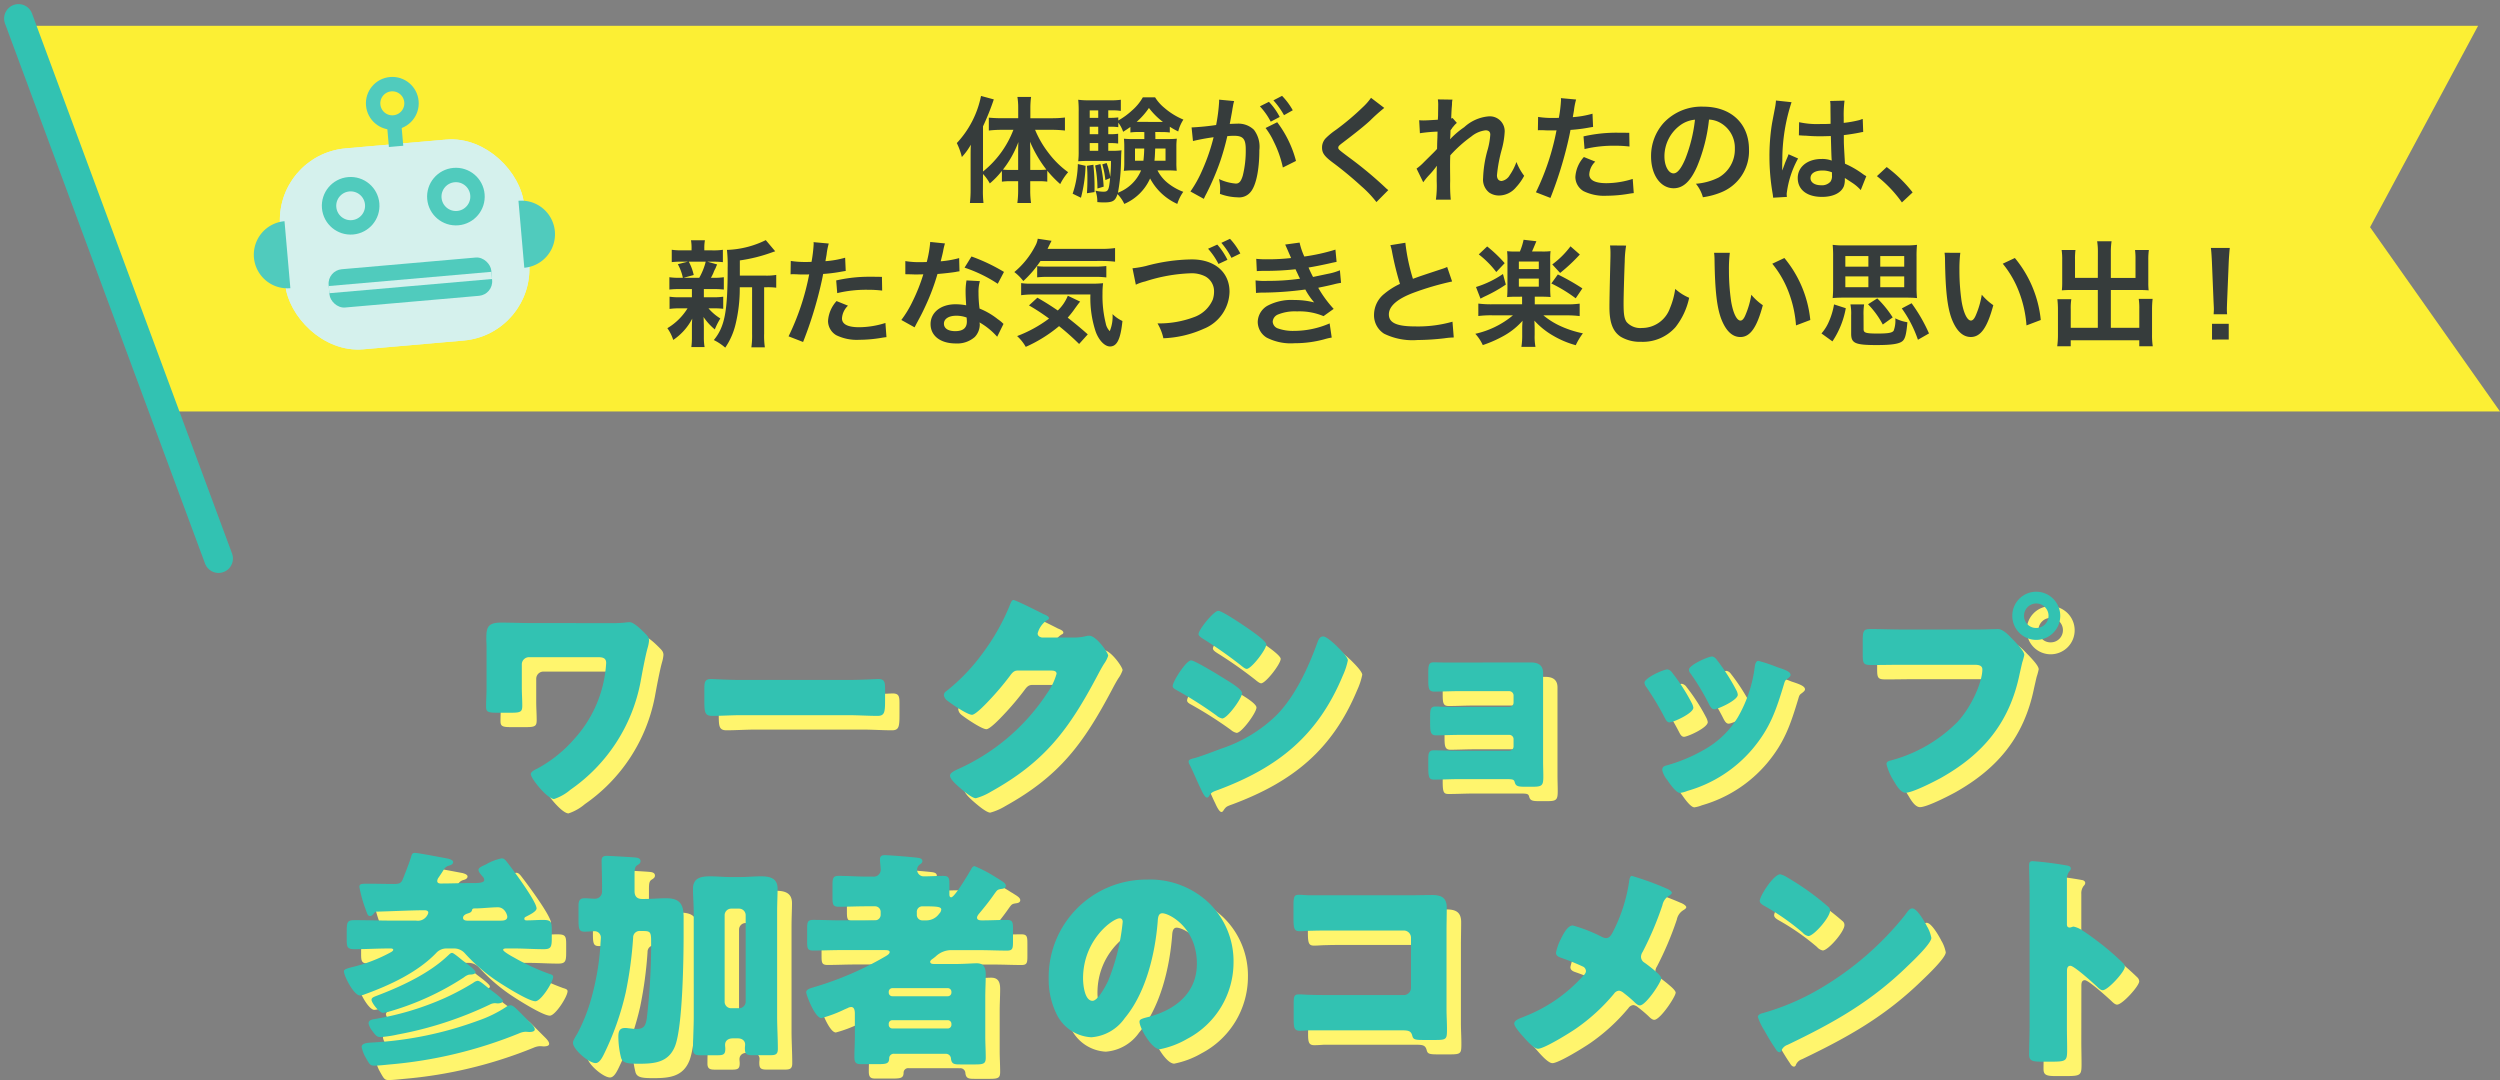 <svg xmlns="http://www.w3.org/2000/svg" width="347.105" height="149.948" viewBox="0 0 347.105 149.948">
  <rect x="0" y="0" width="347.105" height="149.948" fill="#808080" stroke="none"/>
  <g id="sec4_ttl_sp" transform="translate(-12.662 -7227.909)">
    <g id="Group_2106" data-name="Group 2106" transform="translate(0 -406.543)">
      <path id="Path_166" data-name="Path 166" d="M-100.544-23.04c-1.408,0-2.816-.064-4.224-.064-1.984,0-2.048.8-2.048,2.368,0,.32.032.64.032.96v5.664c0,.9-.064,1.792-.064,2.688,0,.7.256.832,1.44.832h2.112c1.28,0,1.472-.16,1.472-.992s-.064-1.7-.064-2.528v-3.2a1,1,0,0,1,.992-.992h9.568c.576,0,1.152.064,1.152.8a17.1,17.1,0,0,1-4.384,10.5,18.366,18.366,0,0,1-5.056,4.1,1.065,1.065,0,0,1-.192.1c-.32.16-.832.416-.832.736,0,.608,2.3,3.456,3.232,3.456A6.761,6.761,0,0,0-95.136.1a23.534,23.534,0,0,0,9.728-14.944c.224-1.248.672-3.648.992-4.768a4.95,4.95,0,0,0,.192-.992c0-.48-.256-.7-.608-1.056-.576-.576-1.536-1.5-2.08-1.5a5.713,5.713,0,0,0-.736.064,19.647,19.647,0,0,1-2.112.064Zm29.184,7.9c-2.016,0-3.808-.128-4.256-.128-.832,0-.928.384-.928,1.344v1.472c0,1.7,0,2.3,1.088,2.3,1.184,0,2.688-.1,4.1-.1h14.72c1.408,0,2.88.1,4.128.1,1.024,0,1.056-.544,1.056-2.3v-1.536c0-.928-.128-1.28-.96-1.28-.288,0-2.336.128-4.224.128Zm41.7-5.888c-.32-.064-.608-.224-.608-.576a3.169,3.169,0,0,1,1.28-1.824c.128-.064.288-.128.288-.288,0-.256-.384-.416-.768-.576-.544-.288-3.872-1.952-4.16-1.952-.256,0-.416.48-.576.9a30.09,30.09,0,0,1-3.68,6.464,26.663,26.663,0,0,1-5.088,5.312.686.686,0,0,0-.32.512,1.151,1.151,0,0,0,.416.736c.544.448,2.848,2.016,3.488,2.016.512,0,2.016-1.6,2.432-2.048a38.779,38.779,0,0,0,2.816-3.328c.288-.384.544-.768,1.088-.768h4.576c.384,0,.832.032.832.448a8.461,8.461,0,0,1-1.28,2.656A28.92,28.92,0,0,1-41.28-2.784c-.1.032-.192.1-.288.128-.416.224-.864.448-.864.8,0,.448.736,1.12,1.12,1.472.512.448,1.888,1.664,2.464,1.664a8.166,8.166,0,0,0,2.08-.9c7.552-4.192,10.848-8.672,14.816-16.16.288-.544.576-1.088.9-1.6a4.151,4.151,0,0,0,.576-1.12c0-.448-1.664-2.784-2.624-2.784a1.313,1.313,0,0,0-.352.032,6.787,6.787,0,0,1-1.792.224Zm24.48-3.712c-.64,0-2.752,2.624-2.752,3.232,0,.256.416.512.608.64a59.407,59.407,0,0,1,5.248,3.68c.192.16.608.512.832.512.64,0,2.72-2.688,2.72-3.392,0-.448-1.7-1.632-2.144-1.952C-1.344-22.5-4.608-24.736-5.184-24.736ZM-11.52-14.3c0,.288.32.448.672.64A55.422,55.422,0,0,1-5.44-10.208a1.756,1.756,0,0,0,.8.416c.7,0,2.752-2.816,2.752-3.52,0-.544-1.728-1.568-2.368-1.952-.64-.416-4.192-2.592-4.7-2.592C-9.664-17.856-11.52-14.912-11.52-14.3Zm2.208,10.5a1.261,1.261,0,0,0,.16.448c.416.8,1.088,2.432,1.536,3.328.128.288.544,1.216.864,1.216A.354.354,0,0,0-6.464.96C-6.08.416-6.016.416-5.152.1,3.136-3.008,8.64-7.424,12.1-15.744a9.627,9.627,0,0,0,.7-2.112c0-.48-1.184-1.632-1.6-2.048-.384-.352-1.376-1.28-1.824-1.28-.48,0-.672.48-.8.832C7.328-16.9,5.536-12.96,2.944-10.3A19.892,19.892,0,0,1-4.8-5.6c-.832.32-3.1,1.184-3.84,1.344C-8.864-4.192-9.312-4.1-9.312-3.808Zm35.744-13.76c-.7,0-1.248-.032-1.728-.032-.672,0-.736.448-.736,1.408v.96c0,1.312.064,1.7.864,1.7,1.12,0,2.24-.064,3.328-.064H35.2a.608.608,0,0,1,.608.608V-12a.608.608,0,0,1-.608.608H27.008c-.832,0-1.632-.064-2.016-.064-.736,0-.768.448-.768,1.472v.832c0,1.216.064,1.7.832,1.7.864,0,2.24-.064,3.424-.064H35.2a.588.588,0,0,1,.608.608v.992a.608.608,0,0,1-.608.608H28.16c-1.184,0-2.72-.064-3.456-.064-.672,0-.736.48-.736,1.216v1.12c0,1.568.16,1.728.864,1.728,1.12,0,2.272-.064,3.392-.064h6.624c.864,0,1.024.064,1.12.416.128.512.384.64,1.312.64H38.5c1.28,0,1.44-.192,1.44-1.408,0-.7-.032-1.408-.032-2.08V-16.1c0-1.088-.672-1.472-1.7-1.472ZM57.824-16.16a1.017,1.017,0,0,0-.64-.448c-.576,0-3.2,1.184-3.2,1.856a1.288,1.288,0,0,0,.288.64A39.823,39.823,0,0,1,56.8-9.888c.128.256.32.64.672.64.48,0,3.3-1.248,3.3-2.048a2.1,2.1,0,0,0-.256-.7A26.458,26.458,0,0,0,57.824-16.16Zm5.568-2.24c-.608,0-3.232,1.216-3.232,1.824a.835.835,0,0,0,.224.544,32.849,32.849,0,0,1,2.592,4.32c.16.288.352.64.7.64.48,0,3.264-1.248,3.264-2.016a1.581,1.581,0,0,0-.192-.608,27.642,27.642,0,0,0-2.784-4.32A.955.955,0,0,0,63.392-18.4Zm6.4.608c-.32,0-.416.416-.48.7a18.629,18.629,0,0,1-2.368,7.136,12.732,12.732,0,0,1-4.7,4.512,22.5,22.5,0,0,1-5.216,2.176c-.352.1-.576.224-.576.64a3.311,3.311,0,0,0,.64,1.312c.064.1.128.16.16.224C57.568-.64,58.4.544,58.912.544A4.328,4.328,0,0,0,59.968.256a18.448,18.448,0,0,0,9.024-5.824c2.464-2.944,3.264-5.376,4.352-8.96.16-.576.224-.576.512-.8.256-.192.416-.352.416-.512,0-.48-.928-.768-1.888-1.088A20.484,20.484,0,0,0,69.792-17.792Zm38.592-9.6a3.325,3.325,0,0,0-3.328,3.328,3.332,3.332,0,0,0,3.328,3.36,3.332,3.332,0,0,0,3.328-3.36A3.346,3.346,0,0,0,108.384-27.392Zm0,1.632a1.707,1.707,0,0,1,1.7,1.7,1.687,1.687,0,0,1-1.7,1.7,1.667,1.667,0,0,1-1.7-1.7A1.707,1.707,0,0,1,108.384-25.76ZM89.728-22.144c-1.44,0-2.912-.064-4.352-.064-.928,0-1.088.192-1.088,1.536v2.08c0,1.248.16,1.376,1.248,1.376,1.376,0,2.72-.032,4.1-.032H99.808c.512,0,1.088.064,1.088.64,0,1.728-1.472,5.152-3.456,7.3a20.44,20.44,0,0,1-9.248,5.344c-.288.064-.608.16-.608.512a7.971,7.971,0,0,0,1.056,2.4c.32.544.9,1.568,1.6,1.568.96,0,3.872-1.5,4.832-2.016,5.952-3.328,9.632-7.744,11.008-14.528.128-.544.224-.992.352-1.536a8.876,8.876,0,0,0,.288-1.056c0-.48-.9-1.408-1.408-1.952l-.256-.256c-.48-.512-1.28-1.376-1.984-1.376-.64,0-2.048.064-3.04.064ZM-106.944,27.3c-.48-.384-.832-.672-1.088-.672a1.343,1.343,0,0,0-.608.288,35.037,35.037,0,0,1-3.9,2.08,39.781,39.781,0,0,1-9.792,2.944c-.352.064-.832.128-.832.608a2.387,2.387,0,0,0,.48.992c.544.736.7.9,1.184.9a15.691,15.691,0,0,0,2.368-.352,51.227,51.227,0,0,0,12.8-4.16,1.557,1.557,0,0,1,.7-.192c.128,0,.256.032.416.032.192,0,.7-.064.7-.352,0-.32-1.632-1.472-1.952-1.728Zm-4.64-4.544c-.224,0-.448.288-.608.416-2.5,2.368-6.144,4.1-9.344,5.344-.9.352-1.216.416-1.216.768,0,.384,1.056,1.792,1.6,1.792a7.966,7.966,0,0,0,1.12-.256,38.2,38.2,0,0,0,10.112-4.672,1.813,1.813,0,0,1,.736-.384c.256,0,.864,0,.864-.352,0-.32-1.536-1.408-1.856-1.664C-111.04,23.04-111.424,22.752-111.584,22.752Zm9.952,8.768c-.928-.928-1.44-1.5-1.824-1.5a1.236,1.236,0,0,0-.64.256,17.357,17.357,0,0,1-3.872,1.888,50.5,50.5,0,0,1-14.88,3.04c-.384.032-1.28.064-1.28.608a4.816,4.816,0,0,0,.512,1.376c.608,1.088.672,1.216,1.28,1.216.512,0,1.472-.1,2.048-.16a61.51,61.51,0,0,0,18.016-4.32,2.458,2.458,0,0,1,.9-.224c.192,0,.352.032.544.032.224,0,.736-.032.736-.352,0-.352-.448-.768-.672-.992Zm-7.808-13.248c-.256,0-.608-.064-.608-.384s.32-.512.64-.608c.288-.1.544-.16.608-.48.064-.224.192-.224.448-.224.864,0,2.272-.16,3.136-.16.96,0,1.312,1.056,1.312,1.312,0,.512-.544.544-.928.544Zm-3.328-7.008a1.17,1.17,0,0,1,.8-.64c.224-.064.544-.192.544-.48s-.48-.416-.7-.48c-.7-.128-4.16-.8-4.608-.8-.416,0-.448.288-.544.608-.32,1.024-.736,2.016-1.12,3.008-.224.544-.416.7-1.248.7-1.056,0-2.08-.032-3.1-.032h-.672c-.768,0-1.024.032-1.024.448a17.577,17.577,0,0,0,.832,3.008c.288.8.32,1.024.672,1.024.224,0,.32-.16.448-.288.128-.192.256-.32.448-.32,1.664-.032,4.928-.192,6.656-.192.192,0,.512.064.512.32a.787.787,0,0,1-.128.352,1.5,1.5,0,0,1-1.568.768h-3.136c-1.76,0-3.552-.064-5.344-.064-1.152,0-1.152.224-1.152,1.984v.736c0,1.056.1,1.312,1.12,1.312,1.568,0,3.136-.1,4.7-.1h.32c.1,0,.32.032.32.192,0,.1-.16.224-.256.288a21.524,21.524,0,0,1-5.472,2.112c-.448.128-1.12.256-1.12.576,0,.64,1.376,3.36,2.24,3.36a1.866,1.866,0,0,0,.64-.16c3.456-1.248,7.328-3.04,9.92-5.728a1.918,1.918,0,0,1,1.5-.64h.928a1.985,1.985,0,0,1,1.536.64,24.174,24.174,0,0,0,4.192,3.68c.928.64,4.64,3.008,5.632,3.008.768,0,2.464-2.656,2.464-3.392,0-.288-.352-.352-.64-.448a30.547,30.547,0,0,1-4.864-2.272c-.256-.128-1.44-.8-1.44-1.024,0-.16.256-.192.384-.192h1.184c1.344,0,2.688.1,4.064.1,1.024,0,1.12-.32,1.12-1.568V19.616c0-1.152-.064-1.44-1.216-1.44-.768,0-1.5.064-2.272.064-.16,0-.32-.032-.32-.224s.16-.256.288-.32c.352-.192,1.408-.672,1.408-1.12,0-.928-3.072-5.088-3.808-6.048-.448-.576-.64-.9-1.024-.9a6.935,6.935,0,0,0-2.176.832c-.544.256-1.056.448-1.056.768,0,.288.384.7.544.9a.668.668,0,0,1,.256.512c0,.32-.576.416-1.312.416h-.32c-1.44,0-2.944.064-4.416.064-.224,0-.48-.064-.48-.352a.9.9,0,0,1,.192-.48C-113.248,12-112.96,11.584-112.768,11.264Zm39.04,6.24a.916.916,0,0,1,.9-.9h1.12a.916.916,0,0,1,.9.9V29.536a.916.916,0,0,1-.9.9h-1.12a.894.894,0,0,1-.9-.9Zm-4.288,14.08c0,1.344-.1,3.04-.1,4.544,0,.736.384.832,1.024.832h2.464c.8,0,.992-.192.992-.9,0-.192-.032-.352-.032-.544,0-.48.32-.9,1.088-.9h.672c.7,0,1.024.416,1.024.832,0,.192-.032.352-.032.544,0,.736.16.96.992.96h2.592c.672,0,.992-.128.992-.864,0-1.5-.1-3.008-.1-4.512V17.152c0-1.248.064-2.464.064-3.3,0-1.5-1.088-1.728-2.336-1.728-.96,0-1.888.1-2.848.1h-1.376c-.928,0-1.888-.1-2.816-.1-1.28,0-2.368.224-2.368,1.728,0,1.12.1,2.208.1,3.3ZM-90.752,14.176a.969.969,0,0,1-.96,1.056c-.48,0-.96-.064-1.472-.064-.64,0-.832.32-.832,1.024v1.952c0,1.344.1,1.664.864,1.664.48,0,.96-.064,1.44-.064a.879.879,0,0,1,.8.9c0,.1-.064.9-.064,1.056a36.416,36.416,0,0,1-1.216,7.2,24.49,24.49,0,0,1-1.984,5.056c-.48.768-.608,1.056-.608,1.28,0,.928,2.208,2.816,3.136,2.816.448,0,.8-.512,1.12-1.152a39.273,39.273,0,0,0,3.072-8.672,55.35,55.35,0,0,0,1.024-7.584.9.9,0,0,1,1.024-.928h.256c1.024,0,1.216.064,1.216,1.312a87.525,87.525,0,0,1-.608,10.88c-.16.928-.384,1.408-1.408,1.408-.384,0-.768-.064-1.152-.1a2.422,2.422,0,0,0-.48-.032c-.8,0-.9.576-.9,1.216a12.133,12.133,0,0,0,.384,2.944c.224.736.992.8,2.5.8,2.176,0,4.1-.192,4.992-2.464,1.056-2.72,1.184-12.192,1.184-15.488V17.76c0-1.76-.544-2.592-2.4-2.592-1.024,0-2.048.1-3.1.1h-.256c-.7,0-1.056-.352-1.056-1.088V12.032c0-.928.032-1.248.416-1.472.256-.16.416-.288.416-.544,0-.416-.448-.48-.768-.512-.8-.064-3.616-.224-3.9-.224-.416,0-.736.1-.736.64s.064,2.432.064,3.872Zm39.808,18.432a.5.5,0,0,1,.512-.512h7.68a.505.505,0,0,1,.512.512v.128a.505.505,0,0,1-.512.512h-7.68a.505.505,0,0,1-.512-.512Zm0-4.448a.505.505,0,0,1,.512-.512h7.68a.505.505,0,0,1,.512.512v.1a.505.505,0,0,1-.512.512h-7.68a.5.5,0,0,1-.512-.512Zm3.9-11.04a.763.763,0,0,1,.8-.832c1.888,0,2.592.032,2.592.448a.906.906,0,0,1-.288.576,2.184,2.184,0,0,1-1.792.928h-.544a.758.758,0,0,1-.768-.768Zm3.968,19.648a.7.7,0,0,1,.768.608c.064.832.48.864,1.28.864h2.144c1.184,0,1.408-.16,1.408-.96,0-.992-.064-1.984-.064-2.944V28.9c0-1.056.064-2.08.064-3.136,0-.9-.224-1.568-1.248-1.568-.544,0-1.824.1-3.008.1h-2.848c-.384,0-.608-.064-.608-.32,0-.128.128-.224.224-.32.192-.128.352-.256.512-.384a3.154,3.154,0,0,1,2.368-.9H-38.3c1.248,0,2.5.064,3.776.064.768,0,.832-.288.832-1.216V19.424c0-.928-.064-1.248-.832-1.248-1.152,0-2.3.064-3.424.064-.288,0-.736,0-.736-.384,0-.224.224-.48.384-.672.7-.832,1.408-1.728,2.048-2.656.384-.512.384-.576,1.056-.672.224-.032.512-.128.512-.416,0-.32-.352-.544-.928-.9a2.814,2.814,0,0,0-.32-.192,19.268,19.268,0,0,0-3.072-1.632c-.256,0-.384.192-.48.384-.32.576-2.3,3.936-2.784,3.936-.256,0-.256-.288-.256-.48v-1.5c0-.672-.1-.992-.832-.992-.928,0-1.824.064-2.752.064a.922.922,0,0,1-.9-.928.9.9,0,0,1,.32-.672c.256-.192.416-.288.416-.512,0-.384-.448-.448-.736-.48-.832-.1-3.808-.352-4.512-.352-.384,0-.64.128-.64.576,0,.416.1,1.088.1,1.472a.955.955,0,0,1-1.088.928h-.9c-1.28,0-2.56-.1-3.84-.1-.8,0-.864.352-.864,1.28v1.728c0,.96.064,1.28.864,1.28,1.28,0,2.56-.064,3.84-.064h1.216a.779.779,0,0,1,.768.768v.416a.779.779,0,0,1-.768.768h-4.832c-1.248,0-2.5-.064-3.744-.064-.8,0-.864.288-.864,1.248v1.792c0,.928.064,1.216.832,1.216,1.28,0,2.528-.064,3.776-.064h5.984c.48,0,.864,0,.864.288,0,.256-.416.48-.576.576a44.371,44.371,0,0,1-9.632,4.192l-.32.1c-.576.16-1.056.32-1.056.7s1.216,3.584,2.112,3.584a17.781,17.781,0,0,0,3.232-1.216c.16-.064.288-.128.384-.16a1.062,1.062,0,0,1,.512-.16c.448,0,.512.512.512.96v3.1c0,.96-.064,1.952-.064,2.912,0,.9.384.96.96.96h2.336c1.184,0,1.5-.1,1.536-.768a.631.631,0,0,1,.7-.672ZM-15.1,12.576A13.558,13.558,0,0,0-28.736,26.368a10.831,10.831,0,0,0,1.056,4.8,5.7,5.7,0,0,0,4.864,3.3,6.2,6.2,0,0,0,4.64-2.656c2.944-3.52,4.224-8.96,4.576-13.408.032-.576.1-1.152.64-1.152.96,0,4.8,1.984,4.8,7.008,0,4.1-3.04,6.432-6.752,7.392-.928.224-1.216.352-1.216.64,0,.9,1.7,3.84,2.816,3.84A12.279,12.279,0,0,0-9.5,34.688,11.993,11.993,0,0,0-3.072,24.064,11.26,11.26,0,0,0-6.464,15.84,11.866,11.866,0,0,0-15.1,12.576Zm-3.776,5.376c.288,0,.416.224.416.48a28.921,28.921,0,0,1-2.016,8.192c-.32.672-1.408,2.784-2.176,2.784-1.12,0-1.312-2.336-1.312-3.1C-23.968,20.9-19.808,17.952-18.88,17.952Zm26.272-3.2c-.448,0-.928-.064-1.408-.064-.576,0-.736.192-.736,1.408v1.92c0,1.44.16,1.728.864,1.728.544,0,1.088-.064,1.664-.064.9-.032,1.824-.032,2.752-.032H20.576a1,1,0,0,1,.992.992v6.976a1,1,0,0,1-.992.992H10.56c-1.024,0-2.016,0-3.008-.032-.48,0-1.12-.064-1.536-.064-.672,0-.736.288-.736,1.248v2.272c0,1.12.1,1.536.864,1.536.448,0,.9-.032,1.312-.064H20.032c1.056,0,1.5,0,1.7.7.128.512.256.64,1.472.64h1.824c1.5,0,1.536-.16,1.536-1.5,0-.96-.064-1.888-.064-2.816V19.712c0-1.056.032-2.144.032-3.232,0-1.376-.736-1.76-2.016-1.76-.96,0-1.92.032-2.88.032Zm44.832-2.688c-.288,0-.352.608-.384.832A22.341,22.341,0,0,1,49.6,19.84c-.224.416-.448.864-.992.864a1.726,1.726,0,0,1-.576-.192,21.535,21.535,0,0,0-4-1.568c-.736,0-1.344,1.248-1.664,1.888A7.431,7.431,0,0,0,41.7,22.72c0,.416.32.576.672.7a33.052,33.052,0,0,1,3.1,1.248.717.717,0,0,1,.384.608c0,.288-.224.512-.48.768a21.242,21.242,0,0,1-8.128,5.568,1.56,1.56,0,0,1-.224.1c-.448.16-1.12.416-1.12.864,0,.384.768,1.28,1.12,1.664.448.512,1.568,1.824,2.176,1.824.864,0,4.416-2.208,5.248-2.784a26.461,26.461,0,0,0,5.312-4.864.912.912,0,0,1,.7-.416,1.308,1.308,0,0,1,.64.32,18.33,18.33,0,0,1,1.44,1.216c.192.192.512.512.8.512.832,0,2.976-3.232,2.976-3.776,0-.16-.224-.448-.576-.768a20.865,20.865,0,0,0-1.728-1.376A.987.987,0,0,1,53.5,23.3a1.3,1.3,0,0,1,.224-.672,44.963,44.963,0,0,0,2.752-6.5,1.984,1.984,0,0,1,.864-1.28c.16-.1.448-.256.448-.448,0-.16-.352-.448-.8-.608A39.762,39.762,0,0,0,52.224,12.064Zm20.608-.224c-.928,0-2.848,3.04-2.848,3.68,0,.32.32.512.576.672a32.958,32.958,0,0,1,5.376,3.744,1.4,1.4,0,0,0,.8.48c.736,0,3.008-2.592,3.008-3.52a.684.684,0,0,0-.288-.576,36.54,36.54,0,0,0-5.632-4.032A3.244,3.244,0,0,0,72.832,11.84Zm18.336,4.736c-.352,0-.608.352-.9.768-.064.1-.128.16-.192.256A42.854,42.854,0,0,1,78.528,27.616a33.7,33.7,0,0,1-8.192,3.52c-.256.064-.608.224-.608.512a8.093,8.093,0,0,0,.928,1.92,28.186,28.186,0,0,0,1.5,2.464c.128.224.32.512.576.512a.279.279,0,0,0,.256-.192,1.388,1.388,0,0,1,.864-.832c6.4-3.072,11.552-5.952,16.7-10.976.672-.64,3.264-3.1,3.264-3.872a5.091,5.091,0,0,0-.544-1.5c-.1-.128-.128-.256-.192-.352C92.8,18.3,91.808,16.576,91.168,16.576Zm21.472,8.736c0-.32.032-.768.48-.768.512,0,3.136,2.368,3.68,2.88.192.192.512.512.8.512.736,0,3.072-2.592,3.072-3.232a.824.824,0,0,0-.224-.512A37.876,37.876,0,0,0,117.5,21.6c-.416-.32-1.728-1.344-2.752-1.984a3.3,3.3,0,0,0-1.184-.512c-.16,0-.352.128-.544.128-.352,0-.384-.288-.384-.448V12.576a1.667,1.667,0,0,1,.352-1.152.558.558,0,0,0,.192-.384c0-.192-.16-.32-.352-.384a47.52,47.52,0,0,0-4.928-.64c-.448,0-.512.192-.512.608,0,.992.064,2.656.064,3.968V33.056c0,1.28-.064,2.528-.064,3.808,0,.832.384.992,1.664.992h1.44c2.08,0,2.176-.128,2.176-1.664,0-1.088-.032-2.144-.032-3.2Z" transform="translate(189 7746)" fill="#fff56d"/>
    </g>
    <g id="Group_2116" data-name="Group 2116">
      <path id="Path_164" data-name="Path 164" d="M-100.544-23.04c-1.408,0-2.816-.064-4.224-.064-1.984,0-2.048.8-2.048,2.368,0,.32.032.64.032.96v5.664c0,.9-.064,1.792-.064,2.688,0,.7.256.832,1.44.832h2.112c1.28,0,1.472-.16,1.472-.992s-.064-1.7-.064-2.528v-3.2a1,1,0,0,1,.992-.992h9.568c.576,0,1.152.064,1.152.8a17.1,17.1,0,0,1-4.384,10.5,18.366,18.366,0,0,1-5.056,4.1,1.065,1.065,0,0,1-.192.1c-.32.16-.832.416-.832.736,0,.608,2.3,3.456,3.232,3.456A6.761,6.761,0,0,0-95.136.1a23.534,23.534,0,0,0,9.728-14.944c.224-1.248.672-3.648.992-4.768a4.95,4.95,0,0,0,.192-.992c0-.48-.256-.7-.608-1.056-.576-.576-1.536-1.5-2.08-1.5a5.713,5.713,0,0,0-.736.064,19.647,19.647,0,0,1-2.112.064Zm29.184,7.9c-2.016,0-3.808-.128-4.256-.128-.832,0-.928.384-.928,1.344v1.472c0,1.7,0,2.3,1.088,2.3,1.184,0,2.688-.1,4.1-.1h14.72c1.408,0,2.88.1,4.128.1,1.024,0,1.056-.544,1.056-2.3v-1.536c0-.928-.128-1.28-.96-1.28-.288,0-2.336.128-4.224.128Zm41.7-5.888c-.32-.064-.608-.224-.608-.576a3.169,3.169,0,0,1,1.28-1.824c.128-.064.288-.128.288-.288,0-.256-.384-.416-.768-.576-.544-.288-3.872-1.952-4.16-1.952-.256,0-.416.48-.576.9a30.09,30.09,0,0,1-3.68,6.464,26.663,26.663,0,0,1-5.088,5.312.686.686,0,0,0-.32.512,1.151,1.151,0,0,0,.416.736c.544.448,2.848,2.016,3.488,2.016.512,0,2.016-1.6,2.432-2.048a38.779,38.779,0,0,0,2.816-3.328c.288-.384.544-.768,1.088-.768h4.576c.384,0,.832.032.832.448a8.461,8.461,0,0,1-1.28,2.656A28.92,28.92,0,0,1-41.28-2.784c-.1.032-.192.1-.288.128-.416.224-.864.448-.864.8,0,.448.736,1.12,1.12,1.472.512.448,1.888,1.664,2.464,1.664a8.166,8.166,0,0,0,2.08-.9c7.552-4.192,10.848-8.672,14.816-16.16.288-.544.576-1.088.9-1.6a4.151,4.151,0,0,0,.576-1.12c0-.448-1.664-2.784-2.624-2.784a1.313,1.313,0,0,0-.352.032,6.787,6.787,0,0,1-1.792.224Zm24.48-3.712c-.64,0-2.752,2.624-2.752,3.232,0,.256.416.512.608.64a59.407,59.407,0,0,1,5.248,3.68c.192.16.608.512.832.512.64,0,2.72-2.688,2.72-3.392,0-.448-1.7-1.632-2.144-1.952C-1.344-22.5-4.608-24.736-5.184-24.736ZM-11.52-14.3c0,.288.32.448.672.64A55.422,55.422,0,0,1-5.44-10.208a1.756,1.756,0,0,0,.8.416c.7,0,2.752-2.816,2.752-3.52,0-.544-1.728-1.568-2.368-1.952-.64-.416-4.192-2.592-4.7-2.592C-9.664-17.856-11.52-14.912-11.52-14.3Zm2.208,10.5a1.261,1.261,0,0,0,.16.448c.416.8,1.088,2.432,1.536,3.328.128.288.544,1.216.864,1.216A.354.354,0,0,0-6.464.96C-6.08.416-6.016.416-5.152.1,3.136-3.008,8.64-7.424,12.1-15.744a9.627,9.627,0,0,0,.7-2.112c0-.48-1.184-1.632-1.6-2.048-.384-.352-1.376-1.28-1.824-1.28-.48,0-.672.48-.8.832C7.328-16.9,5.536-12.96,2.944-10.3A19.892,19.892,0,0,1-4.8-5.6c-.832.32-3.1,1.184-3.84,1.344C-8.864-4.192-9.312-4.1-9.312-3.808Zm35.744-13.76c-.7,0-1.248-.032-1.728-.032-.672,0-.736.448-.736,1.408v.96c0,1.312.064,1.7.864,1.7,1.12,0,2.24-.064,3.328-.064H35.2a.608.608,0,0,1,.608.608V-12a.608.608,0,0,1-.608.608H27.008c-.832,0-1.632-.064-2.016-.064-.736,0-.768.448-.768,1.472v.832c0,1.216.064,1.7.832,1.7.864,0,2.24-.064,3.424-.064H35.2a.588.588,0,0,1,.608.608v.992a.608.608,0,0,1-.608.608H28.16c-1.184,0-2.72-.064-3.456-.064-.672,0-.736.48-.736,1.216v1.12c0,1.568.16,1.728.864,1.728,1.12,0,2.272-.064,3.392-.064h6.624c.864,0,1.024.064,1.12.416.128.512.384.64,1.312.64H38.5c1.28,0,1.44-.192,1.44-1.408,0-.7-.032-1.408-.032-2.08V-16.1c0-1.088-.672-1.472-1.7-1.472ZM57.824-16.16a1.017,1.017,0,0,0-.64-.448c-.576,0-3.2,1.184-3.2,1.856a1.288,1.288,0,0,0,.288.64A39.823,39.823,0,0,1,56.8-9.888c.128.256.32.64.672.64.48,0,3.3-1.248,3.3-2.048a2.1,2.1,0,0,0-.256-.7A26.458,26.458,0,0,0,57.824-16.16Zm5.568-2.24c-.608,0-3.232,1.216-3.232,1.824a.835.835,0,0,0,.224.544,32.849,32.849,0,0,1,2.592,4.32c.16.288.352.64.7.64.48,0,3.264-1.248,3.264-2.016a1.581,1.581,0,0,0-.192-.608,27.642,27.642,0,0,0-2.784-4.32A.955.955,0,0,0,63.392-18.4Zm6.4.608c-.32,0-.416.416-.48.7a18.629,18.629,0,0,1-2.368,7.136,12.732,12.732,0,0,1-4.7,4.512,22.5,22.5,0,0,1-5.216,2.176c-.352.1-.576.224-.576.64a3.311,3.311,0,0,0,.64,1.312c.064.1.128.16.16.224C57.568-.64,58.4.544,58.912.544A4.328,4.328,0,0,0,59.968.256a18.448,18.448,0,0,0,9.024-5.824c2.464-2.944,3.264-5.376,4.352-8.96.16-.576.224-.576.512-.8.256-.192.416-.352.416-.512,0-.48-.928-.768-1.888-1.088A20.484,20.484,0,0,0,69.792-17.792Zm38.592-9.6a3.325,3.325,0,0,0-3.328,3.328,3.332,3.332,0,0,0,3.328,3.36,3.332,3.332,0,0,0,3.328-3.36A3.346,3.346,0,0,0,108.384-27.392Zm0,1.632a1.707,1.707,0,0,1,1.7,1.7,1.687,1.687,0,0,1-1.7,1.7,1.667,1.667,0,0,1-1.7-1.7A1.707,1.707,0,0,1,108.384-25.76ZM89.728-22.144c-1.44,0-2.912-.064-4.352-.064-.928,0-1.088.192-1.088,1.536v2.08c0,1.248.16,1.376,1.248,1.376,1.376,0,2.72-.032,4.1-.032H99.808c.512,0,1.088.064,1.088.64,0,1.728-1.472,5.152-3.456,7.3a20.44,20.44,0,0,1-9.248,5.344c-.288.064-.608.16-.608.512a7.971,7.971,0,0,0,1.056,2.4c.32.544.9,1.568,1.6,1.568.96,0,3.872-1.5,4.832-2.016,5.952-3.328,9.632-7.744,11.008-14.528.128-.544.224-.992.352-1.536a8.876,8.876,0,0,0,.288-1.056c0-.48-.9-1.408-1.408-1.952l-.256-.256c-.48-.512-1.28-1.376-1.984-1.376-.64,0-2.048.064-3.04.064ZM-106.944,27.3c-.48-.384-.832-.672-1.088-.672a1.343,1.343,0,0,0-.608.288,35.037,35.037,0,0,1-3.9,2.08,39.781,39.781,0,0,1-9.792,2.944c-.352.064-.832.128-.832.608a2.387,2.387,0,0,0,.48.992c.544.736.7.9,1.184.9a15.691,15.691,0,0,0,2.368-.352,51.227,51.227,0,0,0,12.8-4.16,1.557,1.557,0,0,1,.7-.192c.128,0,.256.032.416.032.192,0,.7-.064.7-.352,0-.32-1.632-1.472-1.952-1.728Zm-4.64-4.544c-.224,0-.448.288-.608.416-2.5,2.368-6.144,4.1-9.344,5.344-.9.352-1.216.416-1.216.768,0,.384,1.056,1.792,1.6,1.792a7.966,7.966,0,0,0,1.12-.256,38.2,38.2,0,0,0,10.112-4.672,1.813,1.813,0,0,1,.736-.384c.256,0,.864,0,.864-.352,0-.32-1.536-1.408-1.856-1.664C-111.04,23.04-111.424,22.752-111.584,22.752Zm9.952,8.768c-.928-.928-1.44-1.5-1.824-1.5a1.236,1.236,0,0,0-.64.256,17.357,17.357,0,0,1-3.872,1.888,50.5,50.5,0,0,1-14.88,3.04c-.384.032-1.28.064-1.28.608a4.816,4.816,0,0,0,.512,1.376c.608,1.088.672,1.216,1.28,1.216.512,0,1.472-.1,2.048-.16a61.51,61.51,0,0,0,18.016-4.32,2.458,2.458,0,0,1,.9-.224c.192,0,.352.032.544.032.224,0,.736-.032.736-.352,0-.352-.448-.768-.672-.992Zm-7.808-13.248c-.256,0-.608-.064-.608-.384s.32-.512.64-.608c.288-.1.544-.16.608-.48.064-.224.192-.224.448-.224.864,0,2.272-.16,3.136-.16.96,0,1.312,1.056,1.312,1.312,0,.512-.544.544-.928.544Zm-3.328-7.008a1.17,1.17,0,0,1,.8-.64c.224-.064.544-.192.544-.48s-.48-.416-.7-.48c-.7-.128-4.16-.8-4.608-.8-.416,0-.448.288-.544.608-.32,1.024-.736,2.016-1.12,3.008-.224.544-.416.7-1.248.7-1.056,0-2.08-.032-3.1-.032h-.672c-.768,0-1.024.032-1.024.448a17.577,17.577,0,0,0,.832,3.008c.288.8.32,1.024.672,1.024.224,0,.32-.16.448-.288.128-.192.256-.32.448-.32,1.664-.032,4.928-.192,6.656-.192.192,0,.512.064.512.32a.787.787,0,0,1-.128.352,1.5,1.5,0,0,1-1.568.768h-3.136c-1.76,0-3.552-.064-5.344-.064-1.152,0-1.152.224-1.152,1.984v.736c0,1.056.1,1.312,1.12,1.312,1.568,0,3.136-.1,4.7-.1h.32c.1,0,.32.032.32.192,0,.1-.16.224-.256.288a21.524,21.524,0,0,1-5.472,2.112c-.448.128-1.12.256-1.12.576,0,.64,1.376,3.36,2.24,3.36a1.866,1.866,0,0,0,.64-.16c3.456-1.248,7.328-3.04,9.92-5.728a1.918,1.918,0,0,1,1.5-.64h.928a1.985,1.985,0,0,1,1.536.64,24.174,24.174,0,0,0,4.192,3.68c.928.64,4.64,3.008,5.632,3.008.768,0,2.464-2.656,2.464-3.392,0-.288-.352-.352-.64-.448a30.547,30.547,0,0,1-4.864-2.272c-.256-.128-1.44-.8-1.44-1.024,0-.16.256-.192.384-.192h1.184c1.344,0,2.688.1,4.064.1,1.024,0,1.12-.32,1.12-1.568V19.616c0-1.152-.064-1.44-1.216-1.44-.768,0-1.5.064-2.272.064-.16,0-.32-.032-.32-.224s.16-.256.288-.32c.352-.192,1.408-.672,1.408-1.12,0-.928-3.072-5.088-3.808-6.048-.448-.576-.64-.9-1.024-.9a6.935,6.935,0,0,0-2.176.832c-.544.256-1.056.448-1.056.768,0,.288.384.7.544.9a.668.668,0,0,1,.256.512c0,.32-.576.416-1.312.416h-.32c-1.44,0-2.944.064-4.416.064-.224,0-.48-.064-.48-.352a.9.9,0,0,1,.192-.48C-113.248,12-112.96,11.584-112.768,11.264Zm39.04,6.24a.916.916,0,0,1,.9-.9h1.12a.916.916,0,0,1,.9.9V29.536a.916.916,0,0,1-.9.9h-1.12a.894.894,0,0,1-.9-.9Zm-4.288,14.08c0,1.344-.1,3.04-.1,4.544,0,.736.384.832,1.024.832h2.464c.8,0,.992-.192.992-.9,0-.192-.032-.352-.032-.544,0-.48.32-.9,1.088-.9h.672c.7,0,1.024.416,1.024.832,0,.192-.032.352-.032.544,0,.736.16.96.992.96h2.592c.672,0,.992-.128.992-.864,0-1.5-.1-3.008-.1-4.512V17.152c0-1.248.064-2.464.064-3.3,0-1.5-1.088-1.728-2.336-1.728-.96,0-1.888.1-2.848.1h-1.376c-.928,0-1.888-.1-2.816-.1-1.28,0-2.368.224-2.368,1.728,0,1.12.1,2.208.1,3.3ZM-90.752,14.176a.969.969,0,0,1-.96,1.056c-.48,0-.96-.064-1.472-.064-.64,0-.832.32-.832,1.024v1.952c0,1.344.1,1.664.864,1.664.48,0,.96-.064,1.44-.064a.879.879,0,0,1,.8.9c0,.1-.064.9-.064,1.056a36.416,36.416,0,0,1-1.216,7.2,24.49,24.49,0,0,1-1.984,5.056c-.48.768-.608,1.056-.608,1.28,0,.928,2.208,2.816,3.136,2.816.448,0,.8-.512,1.12-1.152a39.273,39.273,0,0,0,3.072-8.672,55.35,55.35,0,0,0,1.024-7.584.9.9,0,0,1,1.024-.928h.256c1.024,0,1.216.064,1.216,1.312a87.525,87.525,0,0,1-.608,10.88c-.16.928-.384,1.408-1.408,1.408-.384,0-.768-.064-1.152-.1a2.422,2.422,0,0,0-.48-.032c-.8,0-.9.576-.9,1.216a12.133,12.133,0,0,0,.384,2.944c.224.736.992.8,2.5.8,2.176,0,4.1-.192,4.992-2.464,1.056-2.72,1.184-12.192,1.184-15.488V17.76c0-1.76-.544-2.592-2.4-2.592-1.024,0-2.048.1-3.1.1h-.256c-.7,0-1.056-.352-1.056-1.088V12.032c0-.928.032-1.248.416-1.472.256-.16.416-.288.416-.544,0-.416-.448-.48-.768-.512-.8-.064-3.616-.224-3.9-.224-.416,0-.736.1-.736.64s.064,2.432.064,3.872Zm39.808,18.432a.5.5,0,0,1,.512-.512h7.68a.505.505,0,0,1,.512.512v.128a.505.505,0,0,1-.512.512h-7.68a.505.505,0,0,1-.512-.512Zm0-4.448a.505.505,0,0,1,.512-.512h7.68a.505.505,0,0,1,.512.512v.1a.505.505,0,0,1-.512.512h-7.68a.5.5,0,0,1-.512-.512Zm3.9-11.04a.763.763,0,0,1,.8-.832c1.888,0,2.592.032,2.592.448a.906.906,0,0,1-.288.576,2.184,2.184,0,0,1-1.792.928h-.544a.758.758,0,0,1-.768-.768Zm3.968,19.648a.7.7,0,0,1,.768.608c.064.832.48.864,1.28.864h2.144c1.184,0,1.408-.16,1.408-.96,0-.992-.064-1.984-.064-2.944V28.9c0-1.056.064-2.08.064-3.136,0-.9-.224-1.568-1.248-1.568-.544,0-1.824.1-3.008.1h-2.848c-.384,0-.608-.064-.608-.32,0-.128.128-.224.224-.32.192-.128.352-.256.512-.384a3.154,3.154,0,0,1,2.368-.9H-38.3c1.248,0,2.5.064,3.776.064.768,0,.832-.288.832-1.216V19.424c0-.928-.064-1.248-.832-1.248-1.152,0-2.3.064-3.424.064-.288,0-.736,0-.736-.384,0-.224.224-.48.384-.672.7-.832,1.408-1.728,2.048-2.656.384-.512.384-.576,1.056-.672.224-.032.512-.128.512-.416,0-.32-.352-.544-.928-.9a2.814,2.814,0,0,0-.32-.192,19.268,19.268,0,0,0-3.072-1.632c-.256,0-.384.192-.48.384-.32.576-2.3,3.936-2.784,3.936-.256,0-.256-.288-.256-.48v-1.5c0-.672-.1-.992-.832-.992-.928,0-1.824.064-2.752.064a.922.922,0,0,1-.9-.928.9.9,0,0,1,.32-.672c.256-.192.416-.288.416-.512,0-.384-.448-.448-.736-.48-.832-.1-3.808-.352-4.512-.352-.384,0-.64.128-.64.576,0,.416.1,1.088.1,1.472a.955.955,0,0,1-1.088.928h-.9c-1.28,0-2.56-.1-3.84-.1-.8,0-.864.352-.864,1.28v1.728c0,.96.064,1.28.864,1.28,1.28,0,2.56-.064,3.84-.064h1.216a.779.779,0,0,1,.768.768v.416a.779.779,0,0,1-.768.768h-4.832c-1.248,0-2.5-.064-3.744-.064-.8,0-.864.288-.864,1.248v1.792c0,.928.064,1.216.832,1.216,1.28,0,2.528-.064,3.776-.064h5.984c.48,0,.864,0,.864.288,0,.256-.416.48-.576.576a44.371,44.371,0,0,1-9.632,4.192l-.32.1c-.576.16-1.056.32-1.056.7s1.216,3.584,2.112,3.584a17.781,17.781,0,0,0,3.232-1.216c.16-.064.288-.128.384-.16a1.062,1.062,0,0,1,.512-.16c.448,0,.512.512.512.96v3.1c0,.96-.064,1.952-.064,2.912,0,.9.384.96.96.96h2.336c1.184,0,1.5-.1,1.536-.768a.631.631,0,0,1,.7-.672ZM-15.1,12.576A13.558,13.558,0,0,0-28.736,26.368a10.831,10.831,0,0,0,1.056,4.8,5.7,5.7,0,0,0,4.864,3.3,6.2,6.2,0,0,0,4.64-2.656c2.944-3.52,4.224-8.96,4.576-13.408.032-.576.1-1.152.64-1.152.96,0,4.8,1.984,4.8,7.008,0,4.1-3.04,6.432-6.752,7.392-.928.224-1.216.352-1.216.64,0,.9,1.7,3.84,2.816,3.84A12.279,12.279,0,0,0-9.5,34.688,11.993,11.993,0,0,0-3.072,24.064,11.26,11.26,0,0,0-6.464,15.84,11.866,11.866,0,0,0-15.1,12.576Zm-3.776,5.376c.288,0,.416.224.416.48a28.921,28.921,0,0,1-2.016,8.192c-.32.672-1.408,2.784-2.176,2.784-1.12,0-1.312-2.336-1.312-3.1C-23.968,20.9-19.808,17.952-18.88,17.952Zm26.272-3.2c-.448,0-.928-.064-1.408-.064-.576,0-.736.192-.736,1.408v1.92c0,1.44.16,1.728.864,1.728.544,0,1.088-.064,1.664-.064.9-.032,1.824-.032,2.752-.032H20.576a1,1,0,0,1,.992.992v6.976a1,1,0,0,1-.992.992H10.56c-1.024,0-2.016,0-3.008-.032-.48,0-1.12-.064-1.536-.064-.672,0-.736.288-.736,1.248v2.272c0,1.12.1,1.536.864,1.536.448,0,.9-.032,1.312-.064H20.032c1.056,0,1.5,0,1.7.7.128.512.256.64,1.472.64h1.824c1.5,0,1.536-.16,1.536-1.5,0-.96-.064-1.888-.064-2.816V19.712c0-1.056.032-2.144.032-3.232,0-1.376-.736-1.76-2.016-1.76-.96,0-1.92.032-2.88.032Zm44.832-2.688c-.288,0-.352.608-.384.832A22.341,22.341,0,0,1,49.6,19.84c-.224.416-.448.864-.992.864a1.726,1.726,0,0,1-.576-.192,21.535,21.535,0,0,0-4-1.568c-.736,0-1.344,1.248-1.664,1.888A7.431,7.431,0,0,0,41.7,22.72c0,.416.32.576.672.7a33.052,33.052,0,0,1,3.1,1.248.717.717,0,0,1,.384.608c0,.288-.224.512-.48.768a21.242,21.242,0,0,1-8.128,5.568,1.56,1.56,0,0,1-.224.1c-.448.16-1.12.416-1.12.864,0,.384.768,1.28,1.12,1.664.448.512,1.568,1.824,2.176,1.824.864,0,4.416-2.208,5.248-2.784a26.461,26.461,0,0,0,5.312-4.864.912.912,0,0,1,.7-.416,1.308,1.308,0,0,1,.64.32,18.33,18.33,0,0,1,1.44,1.216c.192.192.512.512.8.512.832,0,2.976-3.232,2.976-3.776,0-.16-.224-.448-.576-.768a20.865,20.865,0,0,0-1.728-1.376A.987.987,0,0,1,53.5,23.3a1.3,1.3,0,0,1,.224-.672,44.963,44.963,0,0,0,2.752-6.5,1.984,1.984,0,0,1,.864-1.28c.16-.1.448-.256.448-.448,0-.16-.352-.448-.8-.608A39.762,39.762,0,0,0,52.224,12.064Zm20.608-.224c-.928,0-2.848,3.04-2.848,3.68,0,.32.32.512.576.672a32.958,32.958,0,0,1,5.376,3.744,1.4,1.4,0,0,0,.8.48c.736,0,3.008-2.592,3.008-3.52a.684.684,0,0,0-.288-.576,36.54,36.54,0,0,0-5.632-4.032A3.244,3.244,0,0,0,72.832,11.84Zm18.336,4.736c-.352,0-.608.352-.9.768-.064.1-.128.16-.192.256A42.854,42.854,0,0,1,78.528,27.616a33.7,33.7,0,0,1-8.192,3.52c-.256.064-.608.224-.608.512a8.093,8.093,0,0,0,.928,1.92,28.186,28.186,0,0,0,1.5,2.464c.128.224.32.512.576.512a.279.279,0,0,0,.256-.192,1.388,1.388,0,0,1,.864-.832c6.4-3.072,11.552-5.952,16.7-10.976.672-.64,3.264-3.1,3.264-3.872a5.091,5.091,0,0,0-.544-1.5c-.1-.128-.128-.256-.192-.352C92.8,18.3,91.808,16.576,91.168,16.576Zm21.472,8.736c0-.32.032-.768.48-.768.512,0,3.136,2.368,3.68,2.88.192.192.512.512.8.512.736,0,3.072-2.592,3.072-3.232a.824.824,0,0,0-.224-.512A37.876,37.876,0,0,0,117.5,21.6c-.416-.32-1.728-1.344-2.752-1.984a3.3,3.3,0,0,0-1.184-.512c-.16,0-.352.128-.544.128-.352,0-.384-.288-.384-.448V12.576a1.667,1.667,0,0,1,.352-1.152.558.558,0,0,0,.192-.384c0-.192-.16-.32-.352-.384a47.52,47.52,0,0,0-4.928-.64c-.448,0-.512.192-.512.608,0,.992.064,2.656.064,3.968V33.056c0,1.28-.064,2.528-.064,3.808,0,.832.384.992,1.664.992h1.44c2.08,0,2.176-.128,2.176-1.664,0-1.088-.032-2.144-.032-3.2Z" transform="translate(187 7337.457)" fill="#32c2b2"/>
      <g id="Group_2107" data-name="Group 2107" transform="translate(0 -16)">
        <g id="Group_2046" data-name="Group 2046" transform="translate(15.061 7247.489)">
          <path id="Path_63" data-name="Path 63" d="M281.36,4.021H620.692l-15,27.965,18.04,25.588H301.323Z" transform="translate(-279.026 -4.022)" fill="#fcef34"/>
        </g>
        <g id="Group_1043" data-name="Group 1043" transform="matrix(0.996, -0.087, 0.087, 0.996, 46.064, 7258.422)">
          <g id="Rectangle_81" data-name="Rectangle 81" transform="translate(4.001 7.336)" fill="#d5f1ed" stroke="#d5f1ed" stroke-width="2">
            <rect width="34.012" height="28.01" rx="10" stroke="none"/>
            <rect x="1" y="1" width="32.012" height="26.01" rx="9" fill="none"/>
          </g>
          <rect id="Rectangle_82" data-name="Rectangle 82" width="22.675" height="5.335" rx="2" transform="translate(10.004 24.009)" fill="#50cbbd"/>
          <g id="Group_1042" data-name="Group 1042" transform="translate(12.004 13.338)">
            <g id="Ellipse_12" data-name="Ellipse 12" fill="none" stroke="#50cbbd" stroke-width="2">
              <circle cx="2.001" cy="2.001" r="2.001" stroke="none"/>
              <circle cx="2.001" cy="2.001" r="3.001" fill="none"/>
            </g>
            <g id="Ellipse_13" data-name="Ellipse 13" transform="translate(14.672 0)" fill="none" stroke="#50cbbd" stroke-width="2">
              <circle cx="2.001" cy="2.001" r="2.001" stroke="none"/>
              <circle cx="2.001" cy="2.001" r="3.001" fill="none"/>
            </g>
          </g>
          <line id="Line_10" data-name="Line 10" x2="22.675" transform="translate(10.004 26.676)" fill="none" stroke="#d5f1ed" stroke-width="1"/>
          <line id="Line_11" data-name="Line 11" y2="4.001" transform="translate(21.008 3.668)" fill="none" stroke="#50cbbd" stroke-width="2"/>
          <g id="Ellipse_14" data-name="Ellipse 14" transform="translate(19.34)" fill="none" stroke="#50cbbd" stroke-width="2">
            <circle cx="1.667" cy="1.667" r="1.667" stroke="none"/>
            <circle cx="1.667" cy="1.667" r="2.667" fill="none"/>
          </g>
          <path id="Path_42" data-name="Path 42" d="M4.668,0V9.337A4.668,4.668,0,0,1,4.668,0Z" transform="translate(0 16.673)" fill="#50cbbd"/>
          <path id="Path_43" data-name="Path 43" d="M0,0V9.337A4.668,4.668,0,1,0,0,0Z" transform="translate(37.28 16.673)" fill="#50cbbd"/>
        </g>
        <path id="Path_165" data-name="Path 165" d="M-67.792-2.7a6.153,6.153,0,0,1,.944,1.312,11.446,11.446,0,0,0,1.68-1.744v1.5A7.927,7.927,0,0,1-64.032-1.7h1.12v1.28a12.766,12.766,0,0,1-.112,1.744h1.9a12.29,12.29,0,0,1-.112-1.744V-1.7h1.2a7.976,7.976,0,0,1,1.168.064v-1.52A15.721,15.721,0,0,0-57.072-1.3a7.942,7.942,0,0,1,1.1-1.648,12.71,12.71,0,0,1-2.72-2.672A13.949,13.949,0,0,1-60.56-8.832h2.352a15.946,15.946,0,0,1,1.792.1v-1.808a15.233,15.233,0,0,1-1.84.1h-2.96v-1.44a11.389,11.389,0,0,1,.1-1.52h-1.9a9.109,9.109,0,0,1,.112,1.5v1.456h-2.336c-.624,0-1.248-.032-1.744-.08v1.792a14.855,14.855,0,0,1,1.7-.1h1.712A13.687,13.687,0,0,1-67.792-3.04V-9.312a34.726,34.726,0,0,0,1.5-3.744l-1.776-.48a13.4,13.4,0,0,1-3.36,6.544,9.414,9.414,0,0,1,.7,1.936,8.91,8.91,0,0,0,1.248-1.712c-.032.7-.032.96-.032,1.808V-.544a15.617,15.617,0,0,1-.1,1.872h1.888a14.423,14.423,0,0,1-.08-1.856Zm6.56-.56v-2c0-.64,0-1.024-.032-1.92a17.386,17.386,0,0,0,2.272,3.872,10.546,10.546,0,0,1-1.072.048Zm-1.68,0h-1.056a9.582,9.582,0,0,1-1.056-.048A14.159,14.159,0,0,0-62.88-7.136c-.032.752-.032,1.088-.032,1.92Zm19.936-5.264a8.13,8.13,0,0,1,1.12.064v-.8a10.932,10.932,0,0,0,1.168.656,5.386,5.386,0,0,1,.72-1.648,9.588,9.588,0,0,1-2.624-1.616A5.876,5.876,0,0,1-43.9-13.344h-1.7a6.938,6.938,0,0,1-1.52,1.84,10.142,10.142,0,0,1-1.888,1.376v-.432a7.286,7.286,0,0,1-1.072.064h-.32v-1.04h.528a6.505,6.505,0,0,1,1.216.08v-1.552a9.25,9.25,0,0,1-1.5.08h-2.8a11.119,11.119,0,0,1-1.616-.08,14.532,14.532,0,0,1,.064,1.648v5.536a11.066,11.066,0,0,1-.064,1.36c.352-.032.8-.048,1.3-.048h3.248c0,.928-.032,1.36-.1,2.208a10.321,10.321,0,0,0-.5-1.92l-.608.192A11.647,11.647,0,0,1-50.8-1.856l.656-.272c-.16,1.7-.272,1.888-.944,1.888a5.091,5.091,0,0,1-1.088-.144A4.447,4.447,0,0,1-51.92,1.2a8.634,8.634,0,0,0,.9.048c1.248,0,1.6-.208,1.9-1.152a4.779,4.779,0,0,1,.944,1.36A6.907,6.907,0,0,0-44.592-2.08a7.979,7.979,0,0,0,3.776,3.536,5.888,5.888,0,0,1,.832-1.68,7.881,7.881,0,0,1-2.208-1.264A5.414,5.414,0,0,1-43.568-3.2h1.44c.448,0,.768.016,1.232.048A9.74,9.74,0,0,1-40.944-4.3v-2.16A8.685,8.685,0,0,1-40.88-7.6a12.58,12.58,0,0,1-1.3.048h-1.68c0-.3,0-.384-.016-.976Zm-2.416,0v.976H-46.96A11.666,11.666,0,0,1-48.224-7.6c.032.416.048.608.048,1.136V-4.3a8.117,8.117,0,0,1-.064,1.168A10.093,10.093,0,0,1-46.976-3.2h1.136A5.688,5.688,0,0,1-49.056-.1a26.256,26.256,0,0,0,.432-4.56c.016-.688.032-1.04.064-1.328a8.021,8.021,0,0,1-1.28.064h-.56V-6.992h.3a7.573,7.573,0,0,1,1.072.064v-1.36a6.622,6.622,0,0,1-1.072.064h-.3v-1.04h.32a7.286,7.286,0,0,1,1.072.064v-.624a4.247,4.247,0,0,1,.672,1.264c.512-.32.688-.448,1.008-.672v.768a7.235,7.235,0,0,1,1.088-.064Zm-.016,2.288a16.412,16.412,0,0,1-.112,1.7h-1.168v-1.7Zm2.96,0v1.7h-1.536c.048-.48.064-.752.1-1.7Zm-9.344-.752V-5.92h-1.184V-6.992Zm0-1.232h-1.184v-1.04h1.184Zm0-2.272h-1.184v-1.04h1.184Zm5.568.56h-.24a10.317,10.317,0,0,0,1.712-1.936,10.082,10.082,0,0,0,1.936,1.936Zm-8.4,5.856a13.679,13.679,0,0,1-.72,4.112l1.152.56a19.732,19.732,0,0,0,.64-4.432Zm1.264.24c.048.64.064.832.064,1.6,0,1.088-.016,1.392-.064,2.208l1.056-.16V-.976c0-.976-.048-1.808-.16-3.008Zm1.136-.048a16.346,16.346,0,0,1,.32,3.2l.864-.256a17.175,17.175,0,0,0-.448-3.136Zm23.664-5.2A9.991,9.991,0,0,1-27.424-7.2,15.041,15.041,0,0,1-26.16-3.6l1.824-.912a15.3,15.3,0,0,0-2.608-5.376Zm-.784-3.008a9.563,9.563,0,0,1,1.5,2.128l1.248-.656a9,9,0,0,0-1.5-2.1Zm4.56.544a9.418,9.418,0,0,0-1.488-2l-1.2.624A11.006,11.006,0,0,1-26-10.864Zm-10.224-1.472v.288A24.3,24.3,0,0,1-35.424-9.5a33.852,33.852,0,0,1-3.408.336l.192,1.888a28.313,28.313,0,0,1,2.864-.528A26.636,26.636,0,0,1-37.328-3.28,16.326,16.326,0,0,1-38.992-.272L-37.136.752c.08-.144.08-.176.128-.272.16-.32.16-.32.24-.464a36.259,36.259,0,0,0,1.92-4.5,35.117,35.117,0,0,0,.976-3.472c.368-.032.608-.048.928-.048,1.264,0,1.632.432,1.632,1.9a14.217,14.217,0,0,1-.416,3.648c-.24.784-.5,1.088-.96,1.088A6.7,6.7,0,0,1-35.024-2a6.01,6.01,0,0,1,.16,1.36c0,.16-.016.4-.032.7a7.418,7.418,0,0,0,2.464.48,2.026,2.026,0,0,0,1.776-.72c.768-.88,1.232-3.072,1.232-5.824a3.881,3.881,0,0,0-.752-2.832,3.1,3.1,0,0,0-2.368-.848c-.3,0-.528.016-.992.032.048-.208.048-.224.112-.576.224-1.2.224-1.2.272-1.552.048-.24.064-.32.1-.544.032-.16.08-.336.128-.5Zm21.088-.256a7.932,7.932,0,0,1-1.168,1.328,35.861,35.861,0,0,1-3.7,3.12A9.811,9.811,0,0,0-20.192-7.68a1.869,1.869,0,0,0-.528,1.3c0,.736.288,1.168,1.344,1.984A50.748,50.748,0,0,1-15.248-.992,15.455,15.455,0,0,1-13.168,1.2L-11.52-.464a3.989,3.989,0,0,1-.464-.4,53.781,53.781,0,0,0-5.04-4.176c-1.408-1.056-1.44-1.088-1.44-1.328,0-.176.112-.3.608-.672,1.872-1.424,2.992-2.32,3.808-3.072a24.408,24.408,0,0,1,1.968-1.76ZM-2.944-7.536c.016-.192.032-.288.032-.288l.032-.944c.1-.128.128-.16.192-.256a1.456,1.456,0,0,1,.224-.288A2.677,2.677,0,0,1-2-9.792l-.592-.672c-.112.032-.176.064-.192.064.032-.976.048-1.1.064-1.424.032-.32.048-.528.048-.608a2.231,2.231,0,0,1,.064-.592l-2.032-.032a5.316,5.316,0,0,1,.048.9c0,.368-.016.864-.016,1.312-.016.368-.016.368-.032.608-.752.048-1.632.1-1.936.1a4.963,4.963,0,0,1-.656-.032l.1,1.808a20.616,20.616,0,0,1,2.448-.224c0,.432-.016.464-.016.832-.032.624-.032.8-.048,1.568-.3.336-.3.336-1.808,1.824a7.169,7.169,0,0,1-1.04.912l.928,1.9a9.136,9.136,0,0,1,.736-.912A12.46,12.46,0,0,0-4.8-3.808l.032-.016C-4.8-3.392-4.8-3.392-4.8-1.68A14.044,14.044,0,0,1-4.912.864h2.064a21.593,21.593,0,0,1-.08-2.64c-.016-1.776-.016-1.776-.016-1.9,0-.448,0-.9.032-1.616A18.189,18.189,0,0,1,0-7.9a3.832,3.832,0,0,1,1.984-.864c.432,0,.656.208.656.592A10.145,10.145,0,0,1,2.3-6.16a16.139,16.139,0,0,0-.656,4.016A2.282,2.282,0,0,0,2.48-.128,2.377,2.377,0,0,0,3.856.288,3.1,3.1,0,0,0,6.224-.864a7.3,7.3,0,0,0,1.12-1.584,7.778,7.778,0,0,1-1.072-1.92,7.854,7.854,0,0,1-.928,1.824,1.6,1.6,0,0,1-1.12.816c-.416,0-.656-.288-.656-.8a20.232,20.232,0,0,1,.672-3.6,11.446,11.446,0,0,0,.4-2.448A2.064,2.064,0,0,0,2.4-10.7,5.728,5.728,0,0,0-.976-9.2,11.732,11.732,0,0,0-2.928-7.536ZM9.248-8.768a2.389,2.389,0,0,1,.3-.016c.128,0,.352,0,.64.016.272.016.432.016.512.016h.928a1.355,1.355,0,0,0,.208-.016A34.184,34.184,0,0,1,8.976-.16l2.016.784a54.245,54.245,0,0,0,1.792-5.3c.416-1.456.816-3.152.992-4.144A21.812,21.812,0,0,0,16.4-9.152c.384-.064.384-.064.512-.08l-.08-1.84a13.279,13.279,0,0,1-2.736.48c.064-.368.08-.464.16-.912a9.092,9.092,0,0,1,.3-1.536l-2.112-.192a2.171,2.171,0,0,1,.016.288,19.42,19.42,0,0,1-.3,2.448c-.368.016-.544.016-.736.016a12.73,12.73,0,0,1-2.144-.144Zm12.688.352c-1.008-.016-1.152-.016-1.584-.016a20.533,20.533,0,0,0-4.768.512l.144,1.76a17.268,17.268,0,0,1,4.224-.464,16.656,16.656,0,0,1,2.016.112Zm-6.3,3.36a4.512,4.512,0,0,0-1.184,2.768A2.312,2.312,0,0,0,15.584-.32,6.5,6.5,0,0,0,18.8.32,18.619,18.619,0,0,0,21.776.064c.368-.064.5-.08.784-.112l-.144-1.968a12.245,12.245,0,0,1-3.632.592c-1.6,0-2.4-.416-2.4-1.232a2.655,2.655,0,0,1,.832-1.76Zm17.376-5.2a3.5,3.5,0,0,1,1.616.48,3.964,3.964,0,0,1,1.968,3.552,4.48,4.48,0,0,1-2.224,4,8.5,8.5,0,0,1-3.184.88A5.1,5.1,0,0,1,32.16.528a10.461,10.461,0,0,0,2.512-.672A6.164,6.164,0,0,0,38.56-6.112c0-3.6-2.5-5.936-6.336-5.936a7.182,7.182,0,0,0-5.5,2.24,6.873,6.873,0,0,0-1.76,4.656C24.96-2.576,26.272-.72,28.1-.72c1.312,0,2.336-.944,3.248-3.008A23.147,23.147,0,0,0,33.008-10.256Zm-1.952.016a21.087,21.087,0,0,1-1.328,5.408c-.576,1.376-1.12,2.048-1.648,2.048-.7,0-1.264-1.04-1.264-2.352a5.357,5.357,0,0,1,2.176-4.32A4.073,4.073,0,0,1,31.056-10.24ZM45.488-8.048a.282.282,0,0,1,.1-.016.735.735,0,0,1,.16.016,2.382,2.382,0,0,1,.272.016c.08,0,.256.016.48.016.752.064,1.392.08,1.984.08.416,0,.8-.016,1.44-.032.064,2.224.08,3.008.128,3.408a3.8,3.8,0,0,0-1.424-.224c-1.936,0-3.3,1.088-3.3,2.64C45.328-.512,46.608.48,48.7.48c1.552,0,2.672-.56,3.04-1.5a2.8,2.8,0,0,0,.128-.9v-.224c.1.064.464.3,1.008.656a5.994,5.994,0,0,1,1.2,1.024L54.848-2.4a3.044,3.044,0,0,1-.448-.272,12.757,12.757,0,0,0-2.512-1.456c-.16-2.688-.16-2.72-.16-3.616V-8.1c.848-.1,1.68-.24,2.224-.352a2.765,2.765,0,0,1,.464-.08l-.064-1.808-.128.032c-.256.1-.256.1-.352.128a16.085,16.085,0,0,1-2.16.384v-.736a15.654,15.654,0,0,1,.112-2.352l-2,.048a4.476,4.476,0,0,1,.048.768c0,.656.016,1.456.016,2.4-.56.032-.912.032-1.472.032a11.531,11.531,0,0,1-2.9-.256Zm4.592,5.12V-2.5a1.343,1.343,0,0,1-.208.864,1.573,1.573,0,0,1-1.3.5c-.9,0-1.472-.4-1.472-.992,0-.656.64-1.056,1.664-1.056A3.349,3.349,0,0,1,50.08-2.928ZM43.824.48a3.135,3.135,0,0,1-.032-.432,13.35,13.35,0,0,1,1.584-4.9L44.048-5.44a3.049,3.049,0,0,1-.192.5c-.16.384-.16.384-.3.72-.08.256-.16.432-.192.544-.112.288-.112.288-.192.464h-.016a2.723,2.723,0,0,0,.016-.336v-.256c0-.256,0-.256.016-.832a25.715,25.715,0,0,1,1.28-8.032L42.3-12.9v.064a8.589,8.589,0,0,1-.176,1.184C41.776-9.84,41.776-9.84,41.7-9.36a28.6,28.6,0,0,0-.3,4.24,30.342,30.342,0,0,0,.432,5.088,5.84,5.84,0,0,1,.08.624ZM56.32-2.4a17.221,17.221,0,0,1,3.472,3.648L61.28-.144a18.7,18.7,0,0,0-3.6-3.52ZM-101.552,11.408V9.3a21.98,21.98,0,0,0,4.384-1.088c.288-.1.352-.128.528-.176L-97.952,6.48a13.109,13.109,0,0,1-5.392,1.36,18.6,18.6,0,0,1,.1,2.5c0,6.064-.4,8.16-1.92,10.016a7.383,7.383,0,0,1,1.584,1.056,9.748,9.748,0,0,0,1.424-3.216,20.878,20.878,0,0,0,.592-5.168h1.712v6.448a11.383,11.383,0,0,1-.1,1.888h1.872a11.04,11.04,0,0,1-.1-1.888V13.024h.4a9.116,9.116,0,0,1,1.28.064V11.312a7.914,7.914,0,0,1-1.456.1Zm-6.656,1.872v1.136h-1.616a8.8,8.8,0,0,1-1.488-.08v1.7a8.955,8.955,0,0,1,1.456-.08h1.04a8.237,8.237,0,0,1-2.8,2.752,6,6,0,0,1,.816,1.632,8,8,0,0,0,2.64-2.96c-.032.368-.048.784-.048,1.088v1.6a9.326,9.326,0,0,1-.08,1.264h1.84a7.665,7.665,0,0,1-.1-1.328V18.4c0-.08-.016-.576-.016-.624-.016-.416-.016-.416-.032-.624a8.116,8.116,0,0,0,1.568,1.728,9.685,9.685,0,0,1,.768-1.52,7.018,7.018,0,0,1-1.648-1.408h.592a11.768,11.768,0,0,1,1.456.064v-1.68a8.836,8.836,0,0,1-1.456.08h-1.232V13.28h1.3a12.225,12.225,0,0,1,1.472.064V11.632a8.815,8.815,0,0,1-1.472.08h-.32a5.752,5.752,0,0,0,.352-.7,3.11,3.11,0,0,1,.272-.592c.144-.352.144-.352.24-.56l-1.36-.384h.656a12.644,12.644,0,0,1,1.5.064V7.824a8.8,8.8,0,0,1-1.488.08h-1.088v-.24A5.866,5.866,0,0,1-106.4,6.5h-1.936a6.165,6.165,0,0,1,.08,1.168V7.9h-1.216a9.212,9.212,0,0,1-1.536-.08V9.536a12.474,12.474,0,0,1,1.5-.064h.752l-1.408.352a6.681,6.681,0,0,1,.7,1.888h-.384a8.681,8.681,0,0,1-1.488-.08v1.712a11.768,11.768,0,0,1,1.456-.064Zm1.92-3.808a8.986,8.986,0,0,1-.9,2.24h-2.192l1.424-.384a7.085,7.085,0,0,0-.688-1.856Zm11.776,1.76a2.389,2.389,0,0,1,.3-.016c.128,0,.352,0,.64.016.272.016.432.016.512.016h.928a1.355,1.355,0,0,0,.208-.016,34.184,34.184,0,0,1-2.864,8.608l2.016.784a54.247,54.247,0,0,0,1.792-5.3c.416-1.456.816-3.152.992-4.144a21.812,21.812,0,0,0,2.624-.336c.384-.064.384-.064.512-.08l-.08-1.84a13.279,13.279,0,0,1-2.736.48c.064-.368.08-.464.16-.912a9.092,9.092,0,0,1,.3-1.536l-2.112-.192a2.171,2.171,0,0,1,.016.288A19.421,19.421,0,0,1-91.6,9.5c-.368.016-.544.016-.736.016a12.73,12.73,0,0,1-2.144-.144Zm12.688.352c-1.008-.016-1.152-.016-1.584-.016a20.533,20.533,0,0,0-4.768.512l.144,1.76a17.268,17.268,0,0,1,4.224-.464,16.656,16.656,0,0,1,2.016.112Zm-6.3,3.36a4.512,4.512,0,0,0-1.184,2.768,2.312,2.312,0,0,0,1.136,1.968,6.5,6.5,0,0,0,3.216.64,18.619,18.619,0,0,0,2.976-.256c.368-.064.5-.08.784-.112l-.144-1.968a12.245,12.245,0,0,1-3.632.592c-1.6,0-2.4-.416-2.4-1.232a2.655,2.655,0,0,1,.832-1.76ZM-75.12,6.736A16.346,16.346,0,0,1-75.6,9.52c-.352.016-.624.016-.816.016a11.109,11.109,0,0,1-2.16-.144v1.824l.848.016c.336.016.432.016.64.016.192,0,.288,0,1.008-.016a24.615,24.615,0,0,1-1.5,3.776,14.564,14.564,0,0,1-1.552,2.56l1.84,1.024c.1-.192.1-.192.3-.576.608-1.12.752-1.408,1.12-2.192a30.711,30.711,0,0,0,1.76-4.64c.992-.08,1.968-.192,2.544-.288a3.12,3.12,0,0,1,.512-.08l-.048-1.84a13.724,13.724,0,0,1-2.56.448c.176-.7.256-1.024.336-1.408a8.01,8.01,0,0,1,.256-1.072Zm10.24,4.16a25.257,25.257,0,0,0-4.512-2.144l-.96,1.552a19.582,19.582,0,0,1,4.608,2.24Zm-.064,7.216a2.864,2.864,0,0,1-.24-.224,5.9,5.9,0,0,0-.56-.432,10,10,0,0,0-2.528-1.472,16.988,16.988,0,0,1-.144-2.192,5.333,5.333,0,0,1,.192-1.616l-1.856-.1a8.487,8.487,0,0,0-.128,1.616c0,.48.032,1.1.08,1.84a7.947,7.947,0,0,0-1.488-.144c-2.032,0-3.456,1.136-3.456,2.752,0,1.632,1.376,2.688,3.488,2.688a3.694,3.694,0,0,0,2.656-.9,2.557,2.557,0,0,0,.688-1.7c0-.064-.016-.176-.032-.32A9.677,9.677,0,0,1-65.824,19.9Zm-5.12-.88s.032.384.032.544c0,.9-.528,1.344-1.616,1.344-.992,0-1.568-.384-1.568-1.04,0-.672.672-1.1,1.712-1.1A4.033,4.033,0,0,1-70.064,17.232Zm18.608-7.856a16.637,16.637,0,0,1,2,.1V7.584a12.952,12.952,0,0,1-2,.112h-7.376c.416-.848.416-.848.56-1.12l-1.92-.288A2.93,2.93,0,0,1-60.544,7.3a11.627,11.627,0,0,1-2.9,3.616,6.583,6.583,0,0,1,1.248,1.248,14.967,14.967,0,0,0,2.384-2.784Zm-1.792,10.192c-1.008-.9-1.808-1.552-2.784-2.32a13.213,13.213,0,0,0,1.04-1.328c.352-.48.528-.72.688-.9l-1.712-.816a5.843,5.843,0,0,1-1.392,2.048c-1.136-.768-1.664-1.1-2.832-1.776l-1.168,1.072a28.1,28.1,0,0,1,2.784,1.824,17.867,17.867,0,0,1-4.432,2.432,6.137,6.137,0,0,1,1.2,1.5,19.586,19.586,0,0,0,4.624-2.88A35.086,35.086,0,0,1-54.448,20.9Zm.368-5.536a14.819,14.819,0,0,0,.736,5.168c.448,1.216,1.264,2.048,1.984,2.048.976,0,1.472-1.024,1.728-3.536a4.786,4.786,0,0,1-1.376-.96,5.277,5.277,0,0,1-.384,2.368,2.065,2.065,0,0,1-.56-1.088A15.739,15.739,0,0,1-51.2,13.92a10.953,10.953,0,0,1,.08-1.456,16.388,16.388,0,0,1-1.872.064H-61.12a7.906,7.906,0,0,1-1.376-.08v1.68a13.5,13.5,0,0,1,1.84-.1Zm-7.392-2.384a13.3,13.3,0,0,1,1.52-.064h6.384a11.94,11.94,0,0,1,1.7.08V10.08a13.391,13.391,0,0,1-1.7.08h-6.7a10.08,10.08,0,0,1-1.2-.064Zm13.7,1.024a5.837,5.837,0,0,1,1.28-.448,22.8,22.8,0,0,1,6.3-1.136,4.17,4.17,0,0,1,2.064.432,2.343,2.343,0,0,1,1.216,2.08,3.528,3.528,0,0,1-.176,1.136A4.432,4.432,0,0,1-38.3,17.1a13.737,13.737,0,0,1-5.264.944,6.935,6.935,0,0,1,.816,2.064,15.03,15.03,0,0,0,5.632-1.328,5.678,5.678,0,0,0,3.552-5.12c0-2.72-2.064-4.5-5.232-4.5a25.256,25.256,0,0,0-6.368.912,13.571,13.571,0,0,1-1.872.32ZM-36.544,7.68A9.765,9.765,0,0,1-35.1,9.792l1.248-.576A9.517,9.517,0,0,0-35.264,7.1Zm4.48.656A9.013,9.013,0,0,0-33.5,6.3l-1.2.56A10.241,10.241,0,0,1-33.3,8.944Zm2.288,2.448c.336-.016.416-.032,1.088-.032a38.574,38.574,0,0,0,4.288-.224c.128.288.176.384.336.72.128.3.192.4.288.592a31.478,31.478,0,0,1-4.528.3,9.483,9.483,0,0,1-1.648-.064l.064,1.744c.272-.032.384-.032.656-.048a45.93,45.93,0,0,0,6.192-.432,9.633,9.633,0,0,0,1.232,1.792,11.026,11.026,0,0,0-2.768-.336,7.132,7.132,0,0,0-3.728.8,2.672,2.672,0,0,0-1.344,2.224,2.577,2.577,0,0,0,1.232,2.192,7.315,7.315,0,0,0,3.9.784,15.4,15.4,0,0,0,4.1-.544,7.912,7.912,0,0,1,1.04-.24l-.288-1.968a12.427,12.427,0,0,1-4.928,1.04,6.237,6.237,0,0,1-2.288-.352,1.055,1.055,0,0,1-.688-.928,1.154,1.154,0,0,1,.688-.976,6.172,6.172,0,0,1,2.688-.448,8.6,8.6,0,0,1,3.68.656l1.408-1.008A16,16,0,0,1-21.248,13.1c.192-.048.192-.048.592-.128.384-.08.912-.192,1.568-.352.368-.1.7-.16,1.008-.208l-.16-1.744a8.081,8.081,0,0,1-1.52.464c-.1.016-.832.176-2.208.464a14.407,14.407,0,0,1-.624-1.312c.5-.064,2.272-.416,3.344-.672L-18.7,9.5l-.16-1.7a26.881,26.881,0,0,1-4.32.96,9.379,9.379,0,0,1-.656-1.936l-2,.272c.016.032.24.528.64,1.456.128.288.128.288.176.416a28.436,28.436,0,0,1-3.3.176,13.423,13.423,0,0,1-1.536-.064Zm18.544-3.6a6.8,6.8,0,0,1,.256,1.04A40.768,40.768,0,0,0-9.9,12.56a9.876,9.876,0,0,0-2.176,1.376A3.757,3.757,0,0,0-13.5,16.8a3.028,3.028,0,0,0,1.392,2.672,8.96,8.96,0,0,0,4.64.88,33.813,33.813,0,0,0,3.744-.24A9.974,9.974,0,0,1-2.432,20l-.176-2.192a17.517,17.517,0,0,1-5.168.656c-2.576,0-3.664-.5-3.664-1.664,0-1.152,1.168-2.176,3.5-3.04a39.094,39.094,0,0,1,5.28-1.536l-.688-2.016a4.379,4.379,0,0,1-.608.24c-3.1,1.024-3.1,1.024-4.144,1.408A26.872,26.872,0,0,1-9.152,6.848ZM7.056,14.336v1.056H2.88a14.078,14.078,0,0,1-1.9-.1v1.728a14.242,14.242,0,0,1,1.9-.1H5.792A12.326,12.326,0,0,1,.56,19.488,6.081,6.081,0,0,1,1.6,21.056,17.068,17.068,0,0,0,4.672,19.68a9.9,9.9,0,0,0,2.448-2c-.032.448-.048.752-.048,1.056v.912A9.745,9.745,0,0,1,6.96,21.3H8.912A7.869,7.869,0,0,1,8.8,19.648V18.72c0-.048-.016-.576-.016-.624-.016-.24-.016-.24-.016-.432a10.8,10.8,0,0,0,2.7,2.144,12.775,12.775,0,0,0,3.04,1.264,8.832,8.832,0,0,1,.992-1.648,14.3,14.3,0,0,1-3.184-1.04,10.538,10.538,0,0,1-2.3-1.456h3.1a14.622,14.622,0,0,1,1.936.1V15.3a13.092,13.092,0,0,1-1.92.1H8.816V14.336h.992c.464,0,.848.016,1.2.048a12.249,12.249,0,0,1-.048-1.328V9.312a8.828,8.828,0,0,1,.048-1.3,8.668,8.668,0,0,1-1.232.048H8.432c.1-.208.3-.688.608-1.424L7.264,6.432a8.754,8.754,0,0,1-.512,1.632H6.24a8.807,8.807,0,0,1-1.264-.048,10.458,10.458,0,0,1,.048,1.3v3.744c0,.576-.016.96-.048,1.328.336-.032.752-.048,1.232-.048Zm-.448-4.88H9.376V10.5H6.608Zm0,2.368H9.376v1.12H6.608ZM1.04,8.464a13.055,13.055,0,0,1,2.432,2.448L4.64,9.68A19.016,19.016,0,0,0,2.208,7.36Zm3.36,2.72A13.862,13.862,0,0,1,.656,12.992l.624,1.616c.336-.176.352-.192.656-.336A20.3,20.3,0,0,0,4.8,12.656Zm9.376-3.84a12.138,12.138,0,0,1-2.528,2.512l1.088,1.184a24.011,24.011,0,0,0,2.736-2.56ZM11.12,12.5A20.341,20.341,0,0,1,14.5,14.56l.928-1.376a30.955,30.955,0,0,0-3.408-1.936Zm8.144-5.28A7.957,7.957,0,0,1,19.328,8.3c0,.224,0,.56-.016,1.04-.1,4.016-.128,5.616-.128,6.448,0,2.144.464,3.376,1.568,4.112a5.216,5.216,0,0,0,2.8.7,6.056,6.056,0,0,0,4.8-2.032,9.856,9.856,0,0,0,1.9-4.08,6.91,6.91,0,0,1-1.936-1.232,10.726,10.726,0,0,1-.736,2.688,4.117,4.117,0,0,1-3.872,2.736,2.533,2.533,0,0,1-2.144-.832c-.32-.48-.416-1.056-.416-2.576,0-1.136.1-4.384.16-5.872a14.626,14.626,0,0,1,.192-2.16ZM33.712,8.24a7.646,7.646,0,0,1,.064,1.024c.064,4.432.352,6.752,1.008,8.352.64,1.536,1.5,2.32,2.576,2.32,1.36,0,2.288-1.3,3.12-4.416a7.9,7.9,0,0,1-1.6-1.456,11.8,11.8,0,0,1-.848,2.9c-.192.448-.416.688-.656.688-.512,0-1.024-1.024-1.3-2.688a29.941,29.941,0,0,1-.3-4.288A18.6,18.6,0,0,1,35.9,8.24Zm8.08,1.52A13.966,13.966,0,0,1,44.064,13.7a16.22,16.22,0,0,1,1.024,4.624l1.984-.752a15.952,15.952,0,0,0-3.6-8.608ZM61.824,8.8a14.852,14.852,0,0,1,.064-1.664,11.312,11.312,0,0,1-1.664.08h-8.4a11.2,11.2,0,0,1-1.648-.08A15.409,15.409,0,0,1,50.24,8.8v4.16a15.189,15.189,0,0,1-.064,1.568c.464-.048,1.04-.064,1.632-.064H60.24c.624,0,1.152.016,1.648.064a14.414,14.414,0,0,1-.064-1.568Zm-6.688-.1v1.472h-3.2V8.7Zm1.648,1.472V8.7h3.328v1.472ZM55.136,11.52v1.5h-3.2v-1.5Zm1.648,1.5v-1.5h3.328v1.5Zm-6.64,7.52A12.126,12.126,0,0,0,52,15.936l-1.632-.528a10,10,0,0,1-.72,2.4,6.168,6.168,0,0,1-1.024,1.632Zm4.32-3.616a8.537,8.537,0,0,1,.08-1.52h-1.9a6.75,6.75,0,0,1,.1,1.52v2.528c0,1.36.544,1.6,3.568,1.6,2.064,0,3.088-.16,3.552-.544.384-.32.544-.96.688-2.624a5.589,5.589,0,0,1-1.68-.544,3.912,3.912,0,0,1-.224,1.712c-.192.3-.752.4-2.208.4-1.68,0-1.968-.1-1.968-.608Zm4.048.288a14.746,14.746,0,0,0-2.144-2.64l-1.28.816a12.116,12.116,0,0,1,2.048,2.816Zm5.04,2.224a22.414,22.414,0,0,0-2.416-4.192l-1.36.72a16.629,16.629,0,0,1,2.24,4.352Zm2.16-11.2a7.644,7.644,0,0,1,.064,1.024c.064,4.432.352,6.752,1.008,8.352.64,1.536,1.5,2.32,2.576,2.32,1.36,0,2.288-1.3,3.12-4.416a7.9,7.9,0,0,1-1.6-1.456,11.8,11.8,0,0,1-.848,2.9c-.192.448-.416.688-.656.688-.512,0-1.024-1.024-1.3-2.688a29.941,29.941,0,0,1-.3-4.288A18.6,18.6,0,0,1,67.9,8.24Zm8.08,1.52A13.966,13.966,0,0,1,76.064,13.7a16.22,16.22,0,0,1,1.024,4.624l1.984-.752a15.952,15.952,0,0,0-3.6-8.608Zm13.2,1.968H83.824V9.136a9.411,9.411,0,0,1,.064-1.28h-1.92a8.913,8.913,0,0,1,.08,1.408v3.168c0,.368-.016.672-.048,1.024.384-.032.72-.048,1.152-.048h3.84v5.248h-3.76V16.064a7.906,7.906,0,0,1,.08-1.376H81.376a13.3,13.3,0,0,1,.08,1.536v3.392a11.608,11.608,0,0,1-.1,1.6h1.872v-.832h9.52v.832h1.872a10.1,10.1,0,0,1-.1-1.6V16.16a12.791,12.791,0,0,1,.08-1.52H92.672a8.514,8.514,0,0,1,.08,1.36v2.656H88.8V13.408h4.128c.384,0,.768.016,1.12.048A8.765,8.765,0,0,1,94,12.432V9.248a9.2,9.2,0,0,1,.08-1.392H92.16a9.612,9.612,0,0,1,.064,1.264v2.608H88.8v-3.5a10.3,10.3,0,0,1,.1-1.584h-2a9.607,9.607,0,0,1,.1,1.584Zm17.952,5.056a5.715,5.715,0,0,1-.032-.672c0-.224,0-.224.032-1.152l.224-5.44c.032-.688.1-1.52.144-1.952h-2.624c.064.448.112,1.248.144,1.952l.224,5.44c.048.96.048.96.048,1.136,0,.192-.016.352-.032.688Zm.224,3.5V18.1h-2.32v2.192Z" transform="translate(216.936 7270.766)" fill="#363c3c"/>
        <line id="Line_12" data-name="Line 12" x2="27.771" y2="74.977" transform="translate(15.232 7246.479)" fill="none" stroke="#32c2b2" stroke-linecap="round" stroke-width="4"/>
      </g>
    </g>
  </g>
</svg>
